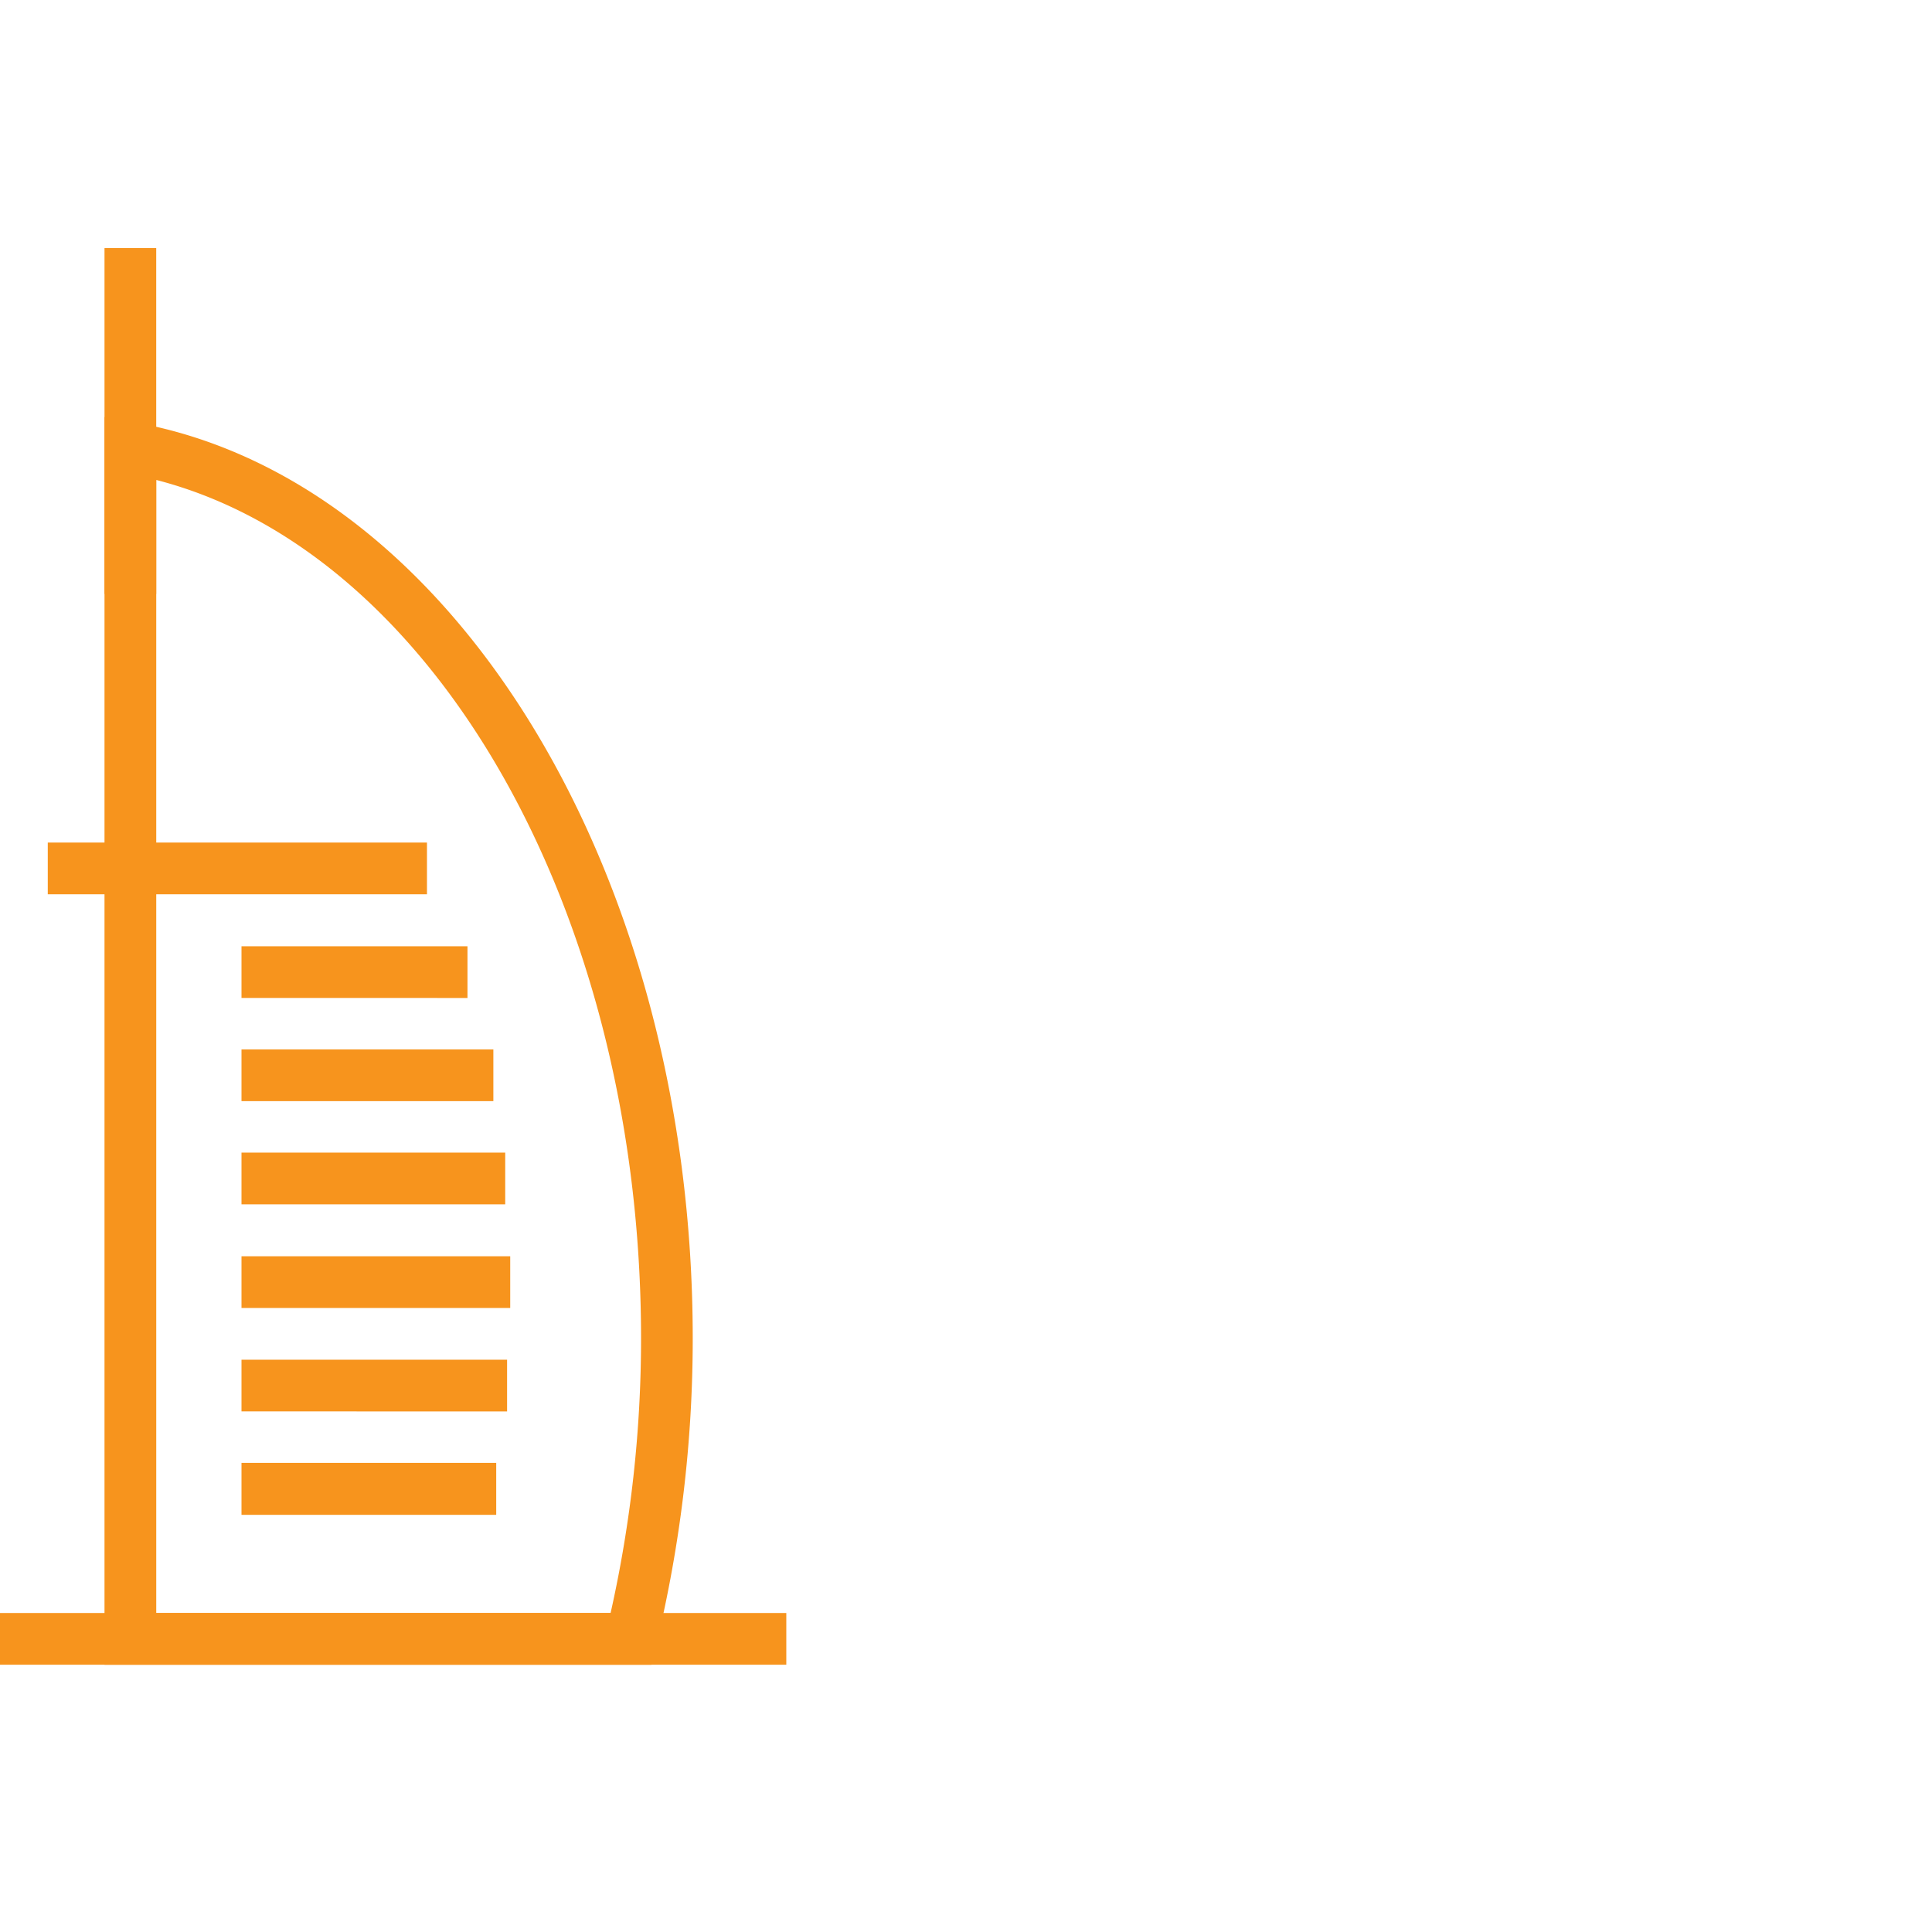 <svg xmlns="http://www.w3.org/2000/svg" width="88" height="88" fill="#f7941d"><path d="M0 73.47h35.815v2.356H0zM4.76 11.3h2.356v15.753H4.76z"/><path d="M29.673 75.827H4.76V18.995l1.385.247c14.485 2.59 25.408 20.526 25.408 41.72a59.4 59.4 0 0 1-1.663 13.961zM7.117 73.47h20.695a57.09 57.09 0 0 0 1.387-12.509c0-19.375-9.4-35.83-22.082-39.1z"/><path d="M2.176 38.378h17.272v2.355H2.176zM11 43.1h10.293v2.356H11zm0 4.7h11.472v2.356H11zm0 4.7h12.012v2.356H11zm0 4.722h12.24v2.356H11zm0 4.71h12.097v2.356H11zm0 4.7h11.602V69H11z"/></svg>